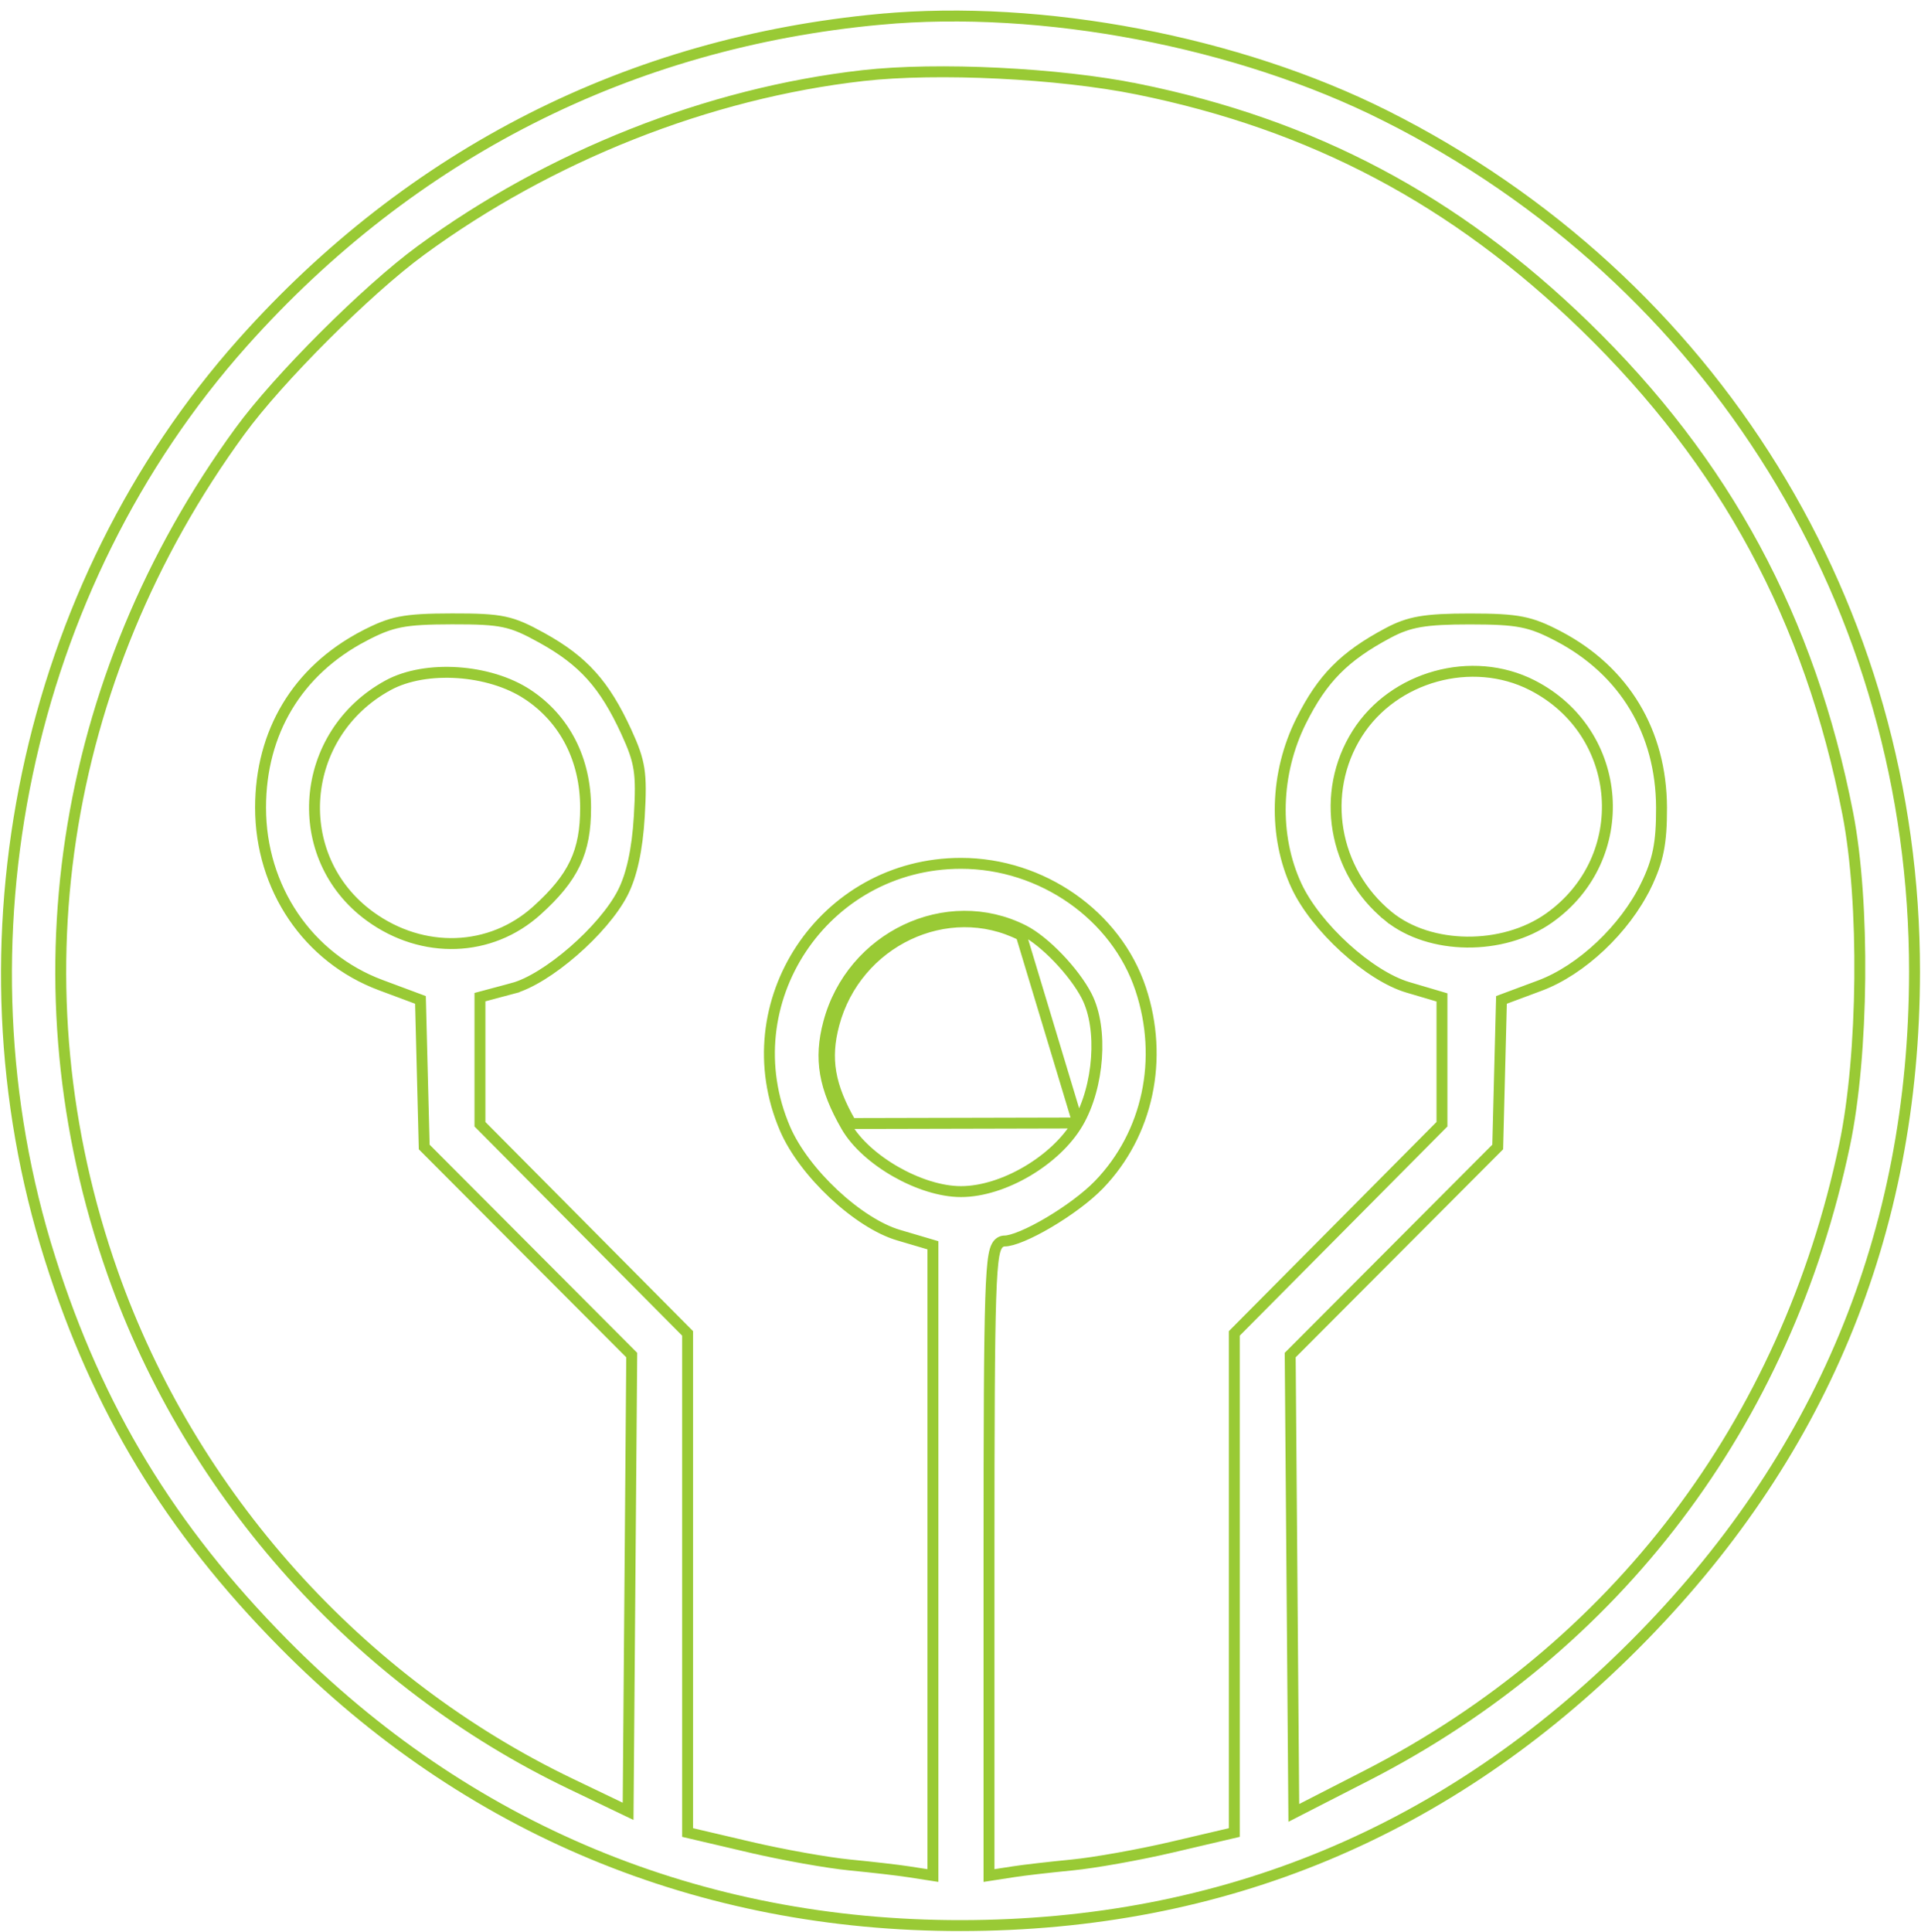 <?xml version="1.0" encoding="UTF-8"?> <svg xmlns="http://www.w3.org/2000/svg" width="176" height="177" viewBox="0 0 176 177" fill="none"> <path d="M98.754 102.874L98.754 102.874C97.736 104.611 96.013 106.176 94.09 107.306C92.168 108.435 89.992 109.16 88.042 109.16C86.167 109.16 83.991 108.432 82.08 107.344C80.17 106.256 78.451 104.766 77.535 103.173M98.754 102.874L77.969 102.923M98.754 102.874C99.734 101.2 100.309 99.031 100.457 96.933C100.606 94.842 100.336 92.747 99.557 91.238C98.98 90.12 98.016 88.865 96.974 87.778C95.935 86.694 94.777 85.732 93.791 85.232M98.754 102.874L93.565 85.678M77.535 103.173L77.969 102.923M77.535 103.173C77.535 103.173 77.535 103.173 77.535 103.173L77.969 102.923M77.535 103.173C76.527 101.419 75.896 99.88 75.633 98.355C75.37 96.825 75.483 95.339 75.919 93.7C78.014 85.826 86.734 81.652 93.791 85.232M77.969 102.923C75.986 99.475 75.559 96.996 76.402 93.829C78.421 86.238 86.813 82.253 93.565 85.678M93.791 85.232L93.565 85.678M93.791 85.232C93.791 85.232 93.791 85.232 93.791 85.232L93.565 85.678M80.653 1.765L80.607 1.268L80.653 1.765C95.503 0.395 113.44 3.818 126.935 10.599L127.159 10.153L126.935 10.599C156.952 25.682 175.433 55.585 175.408 89.026C175.389 112.993 166.805 133.609 149.72 150.714C132.652 167.8 112.048 176.38 88.047 176.399C64.073 176.417 42.728 167.531 25.97 150.557C15.574 140.027 8.961 129.115 4.576 115.26L4.102 115.411L4.576 115.26C-4.566 86.379 2.313 53.733 22.244 31.38C37.71 14.034 57.738 3.88 80.653 1.765ZM118.532 165.265L118.538 166.076L119.26 165.706L125.19 162.668C148.067 150.946 163.63 130.417 169 104.889C170.738 96.626 170.873 82.644 169.291 74.524C165.821 56.718 158.077 42.358 145.206 29.868C133.303 18.318 120.265 11.413 104.212 8.161L104.113 8.648L104.212 8.161C97.007 6.702 85.867 6.153 79.065 6.925C64.883 8.533 50.389 14.268 38.555 22.947C33.618 26.569 25.503 34.674 21.978 39.508C5.399 62.236 1.122 90.518 10.325 116.613C17.501 136.963 32.877 154.106 52.303 163.418L56.837 165.592L57.547 165.932L57.553 165.145L57.715 144.745L57.877 124.345L57.879 124.136L57.731 123.988L48.228 114.46L38.866 105.073L38.7 98.605L38.53 91.937L38.521 91.599L38.205 91.481L34.889 90.245L34.889 90.245C28.219 87.76 23.873 81.362 23.873 73.984C23.873 67.074 27.244 61.464 33.298 58.285L33.065 57.843L33.298 58.285C34.612 57.595 35.535 57.209 36.662 56.986C37.804 56.761 39.178 56.698 41.406 56.694C43.731 56.69 45.074 56.74 46.193 56.978C47.297 57.212 48.206 57.635 49.651 58.436C51.562 59.494 52.989 60.561 54.187 61.894C55.387 63.229 56.376 64.852 57.385 67.047C58.031 68.452 58.376 69.385 58.541 70.45C58.707 71.526 58.692 72.763 58.572 74.787C58.387 77.877 57.865 80.213 57.047 81.803L57.047 81.803C56.178 83.492 54.456 85.472 52.527 87.146C50.592 88.825 48.527 90.128 47.007 90.534L47.136 91.018L47.007 90.534L44.344 91.247L43.973 91.346V91.73V97.256V102.782V102.988L44.118 103.134L53.63 112.714L62.996 122.148V144.709V167.476V167.873L63.382 167.963L68.752 169.221L68.866 168.735L68.752 169.221C71.717 169.916 75.814 170.648 77.869 170.847C79.893 171.043 82.297 171.32 83.209 171.463L83.21 171.463L84.897 171.725L85.474 171.814V171.231V142.841V114.452V114.078L85.116 113.972L82.318 113.146L82.318 113.146C80.491 112.606 78.326 111.193 76.385 109.377C74.447 107.564 72.786 105.399 71.93 103.411C66.972 91.892 75.447 79.088 88.042 79.088C95.464 79.088 102.271 83.864 104.508 90.6C106.639 97.018 105.167 103.88 100.692 108.519L100.692 108.519C99.588 109.665 97.812 110.968 96.087 111.987C95.227 112.495 94.392 112.925 93.673 113.226C92.935 113.536 92.378 113.684 92.051 113.684C91.91 113.684 91.764 113.721 91.63 113.808C91.502 113.892 91.41 114.005 91.342 114.12C91.212 114.339 91.127 114.64 91.061 115.005C90.927 115.749 90.835 116.984 90.769 118.972C90.638 122.96 90.611 130.101 90.611 142.707V171.231V171.814L91.187 171.725L92.875 171.463L92.875 171.463C93.788 171.32 96.192 171.043 98.216 170.847C100.271 170.648 104.368 169.916 107.333 169.221L112.702 167.963L113.088 167.873V167.476V144.709V122.148L122.455 112.714L131.966 103.134L132.111 102.988V102.782V97.262V91.744V91.37L131.753 91.264L128.978 90.445C127.24 89.931 125.136 88.577 123.226 86.838C121.319 85.103 119.662 83.036 118.783 81.15C116.658 76.585 116.81 70.842 119.208 66.045L119.208 66.045C120.187 64.084 121.177 62.609 122.412 61.359C123.648 60.108 125.149 59.063 127.173 57.986C129.092 56.965 130.514 56.7 134.679 56.701C136.912 56.702 138.284 56.763 139.424 56.987C140.549 57.208 141.469 57.594 142.787 58.285C148.829 61.457 152.203 67.063 152.227 73.986C152.238 77.242 151.911 78.846 150.807 81.121L151.257 81.339L150.807 81.121C148.864 85.124 144.869 88.877 141.082 90.288L137.88 91.481L137.564 91.599L137.555 91.937L137.384 98.605L137.219 105.073L127.857 114.46L118.354 123.988L118.206 124.136L118.208 124.345L118.37 144.805L118.532 165.265ZM48.348 63.619L48.347 63.619C46.578 62.448 44.24 61.778 41.937 61.624C39.638 61.469 37.309 61.825 35.564 62.773L35.564 62.773C27.341 67.247 26.438 78.535 33.924 83.959C38.741 87.449 44.946 87.245 49.192 83.409C50.844 81.916 51.971 80.582 52.677 79.094C53.386 77.601 53.652 75.995 53.652 73.991C53.652 69.604 51.765 65.881 48.348 63.619ZM127.194 83.929L127.511 83.542L127.194 83.929C129.107 85.493 131.74 86.273 134.397 86.302C137.055 86.33 139.789 85.608 141.919 84.103C149.682 78.617 148.848 67.094 140.377 62.771C134.871 59.962 127.684 61.947 124.36 67.188C120.917 72.617 122.143 79.799 127.194 83.929Z" stroke="#99CA35"></path> </svg> 